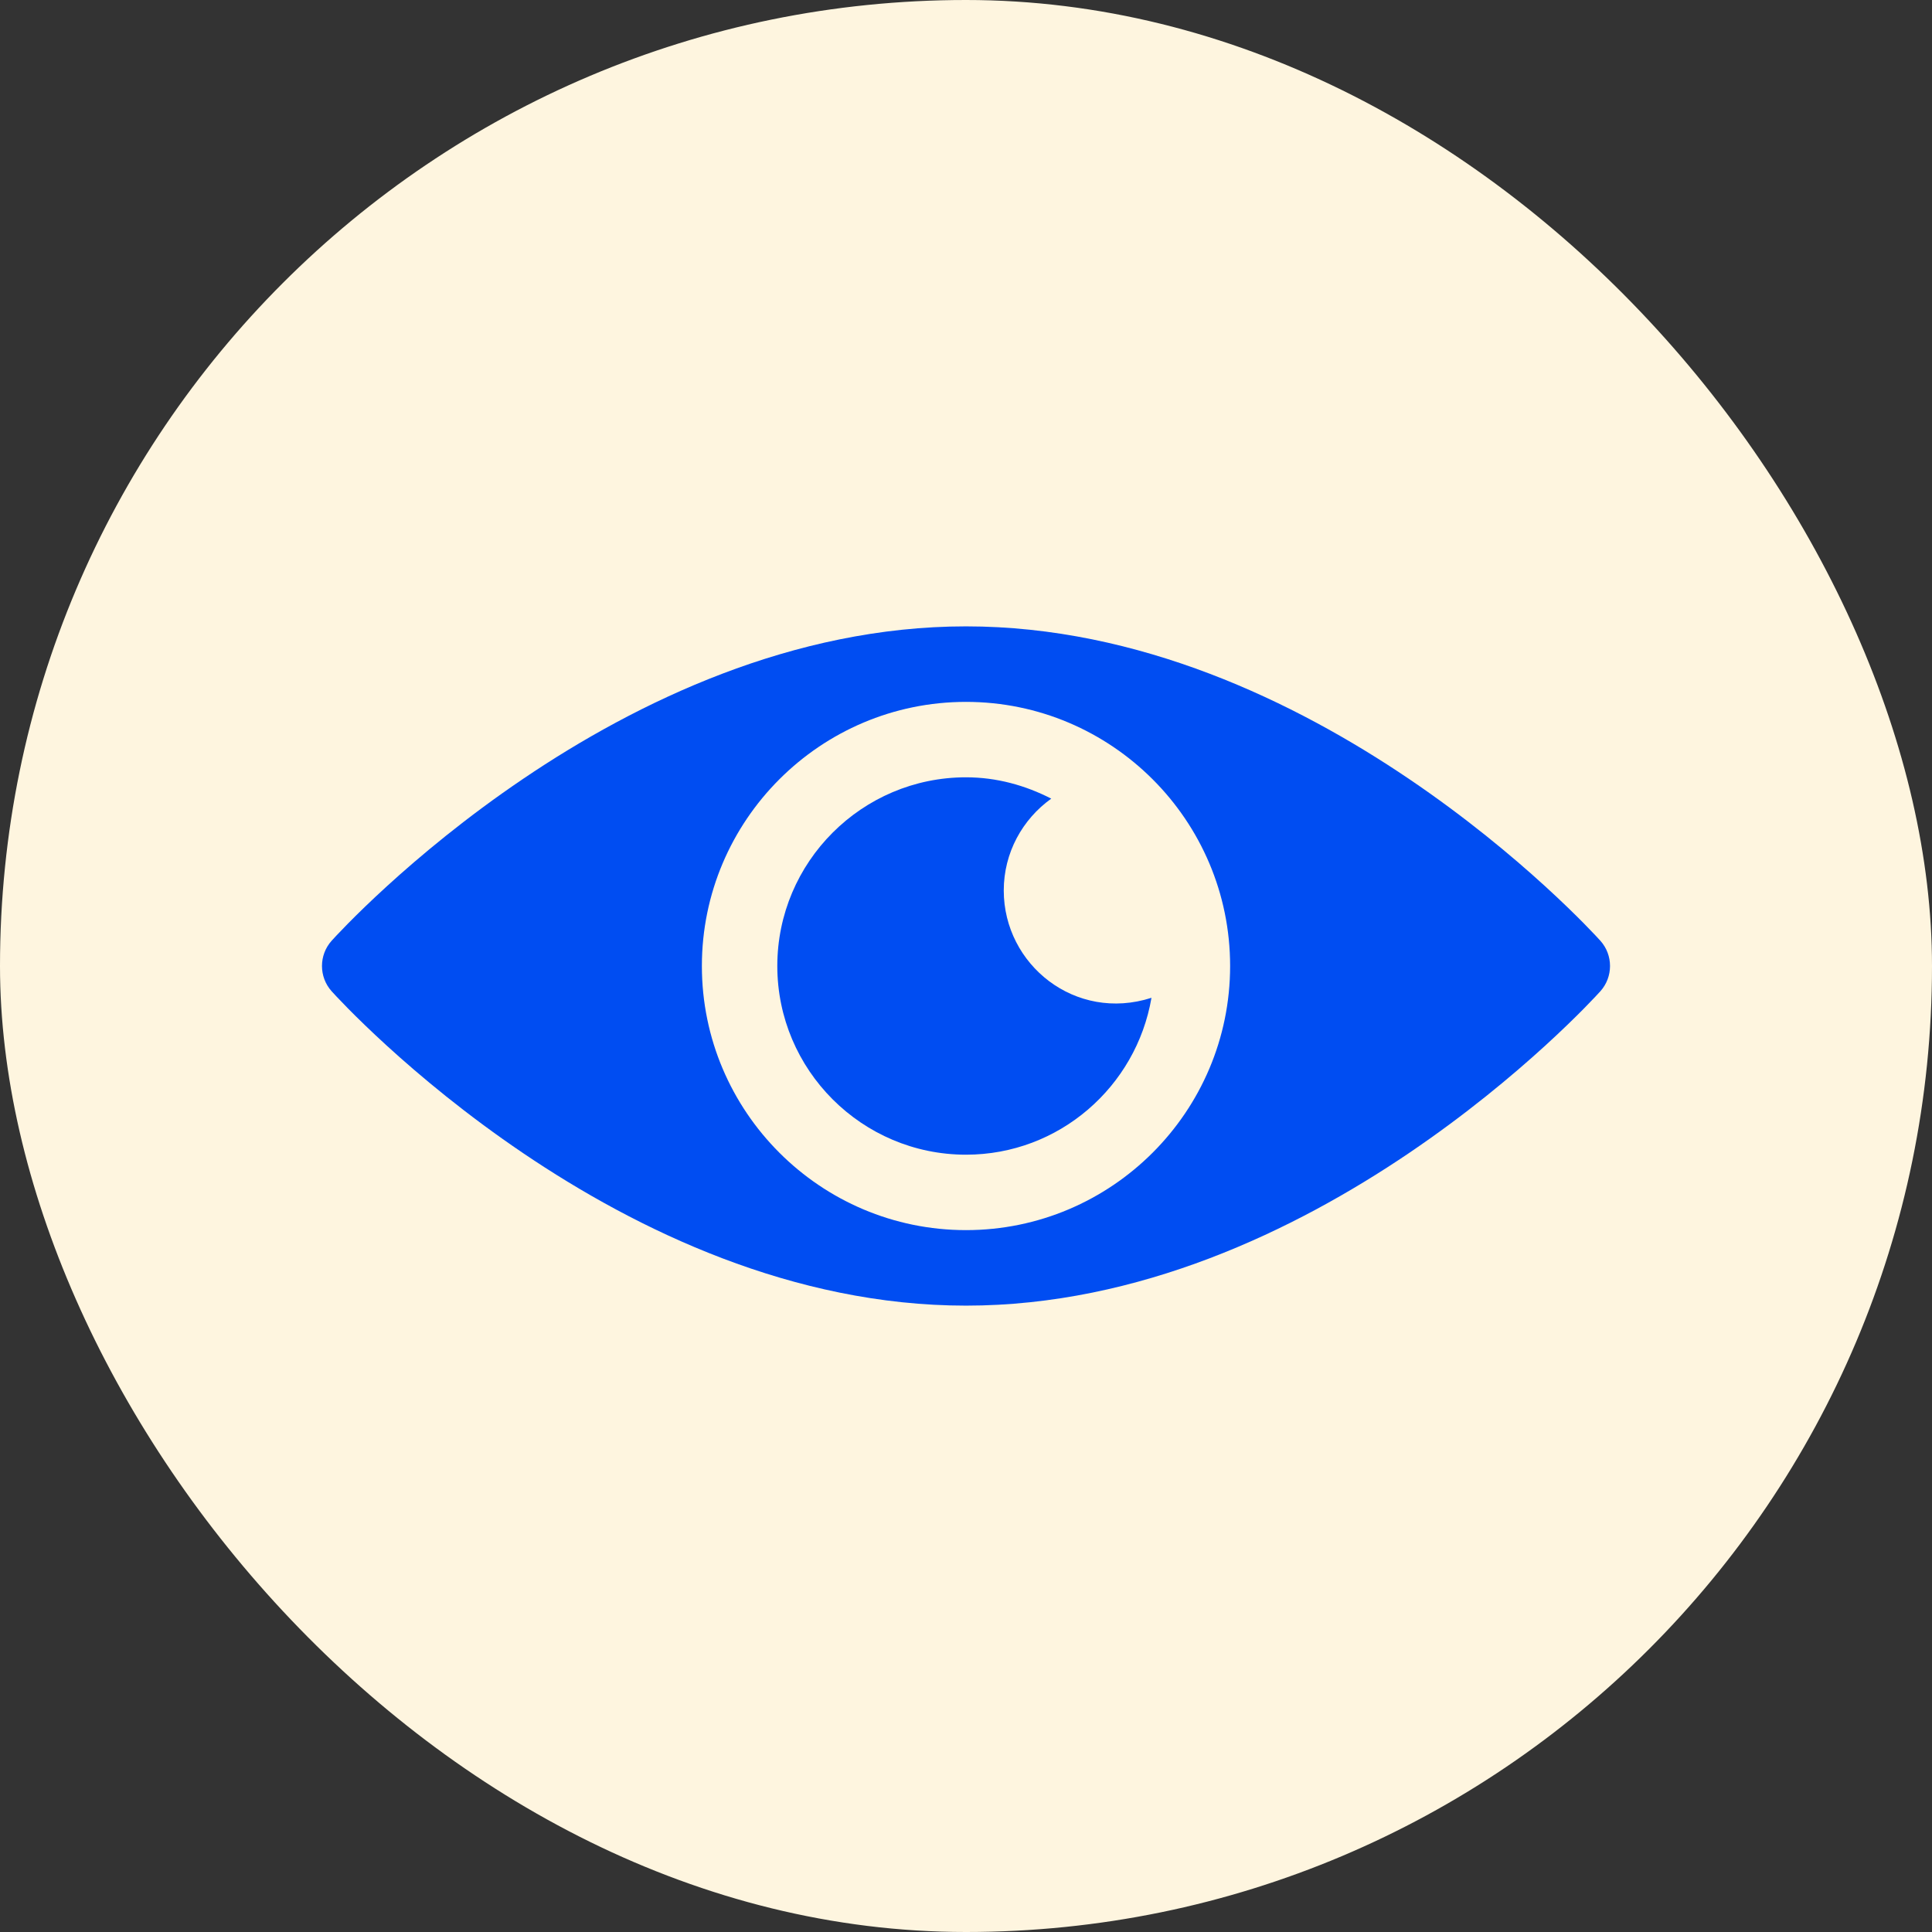 <?xml version="1.0" encoding="UTF-8"?>
<svg xmlns="http://www.w3.org/2000/svg" width="24" height="24" viewBox="0 0 24 24" fill="none">
  <rect x="0" y="0" width="24" height="24" fill="#333333" stroke="none"/>
  <rect width="24" height="24" rx="12" fill="#FEF5DF"></rect>
  <g clip-path="url(#clip0_2496_16967)">
    <path d="M19.881 11.687C19.738 11.528 16.303 7.781 12 7.781C7.697 7.781 4.262 11.528 4.119 11.687C3.96 11.865 3.96 12.135 4.119 12.313C4.262 12.472 7.698 16.219 12 16.219C16.302 16.219 19.738 12.472 19.881 12.313C20.04 12.135 20.04 11.865 19.881 11.687ZM12 15.281C10.191 15.281 8.719 13.809 8.719 12C8.719 10.191 10.191 8.719 12 8.719C13.809 8.719 15.281 10.191 15.281 12C15.281 13.809 13.809 15.281 12 15.281Z" fill="#004DF2"></path>
    <path d="M12.469 11.062C12.469 10.591 12.703 10.176 13.059 9.921C12.739 9.757 12.383 9.656 12 9.656C10.708 9.656 9.656 10.708 9.656 12C9.656 13.292 10.708 14.344 12 14.344C13.157 14.344 14.115 13.499 14.304 12.395C13.36 12.699 12.469 11.985 12.469 11.062Z" fill="#004DF2"></path>
  </g>
  <defs>
    <clipPath id="clip0_2496_16967">
      <rect width="16" height="16" fill="white" transform="translate(4 4)"></rect>
    </clipPath>
  </defs>
</svg>
